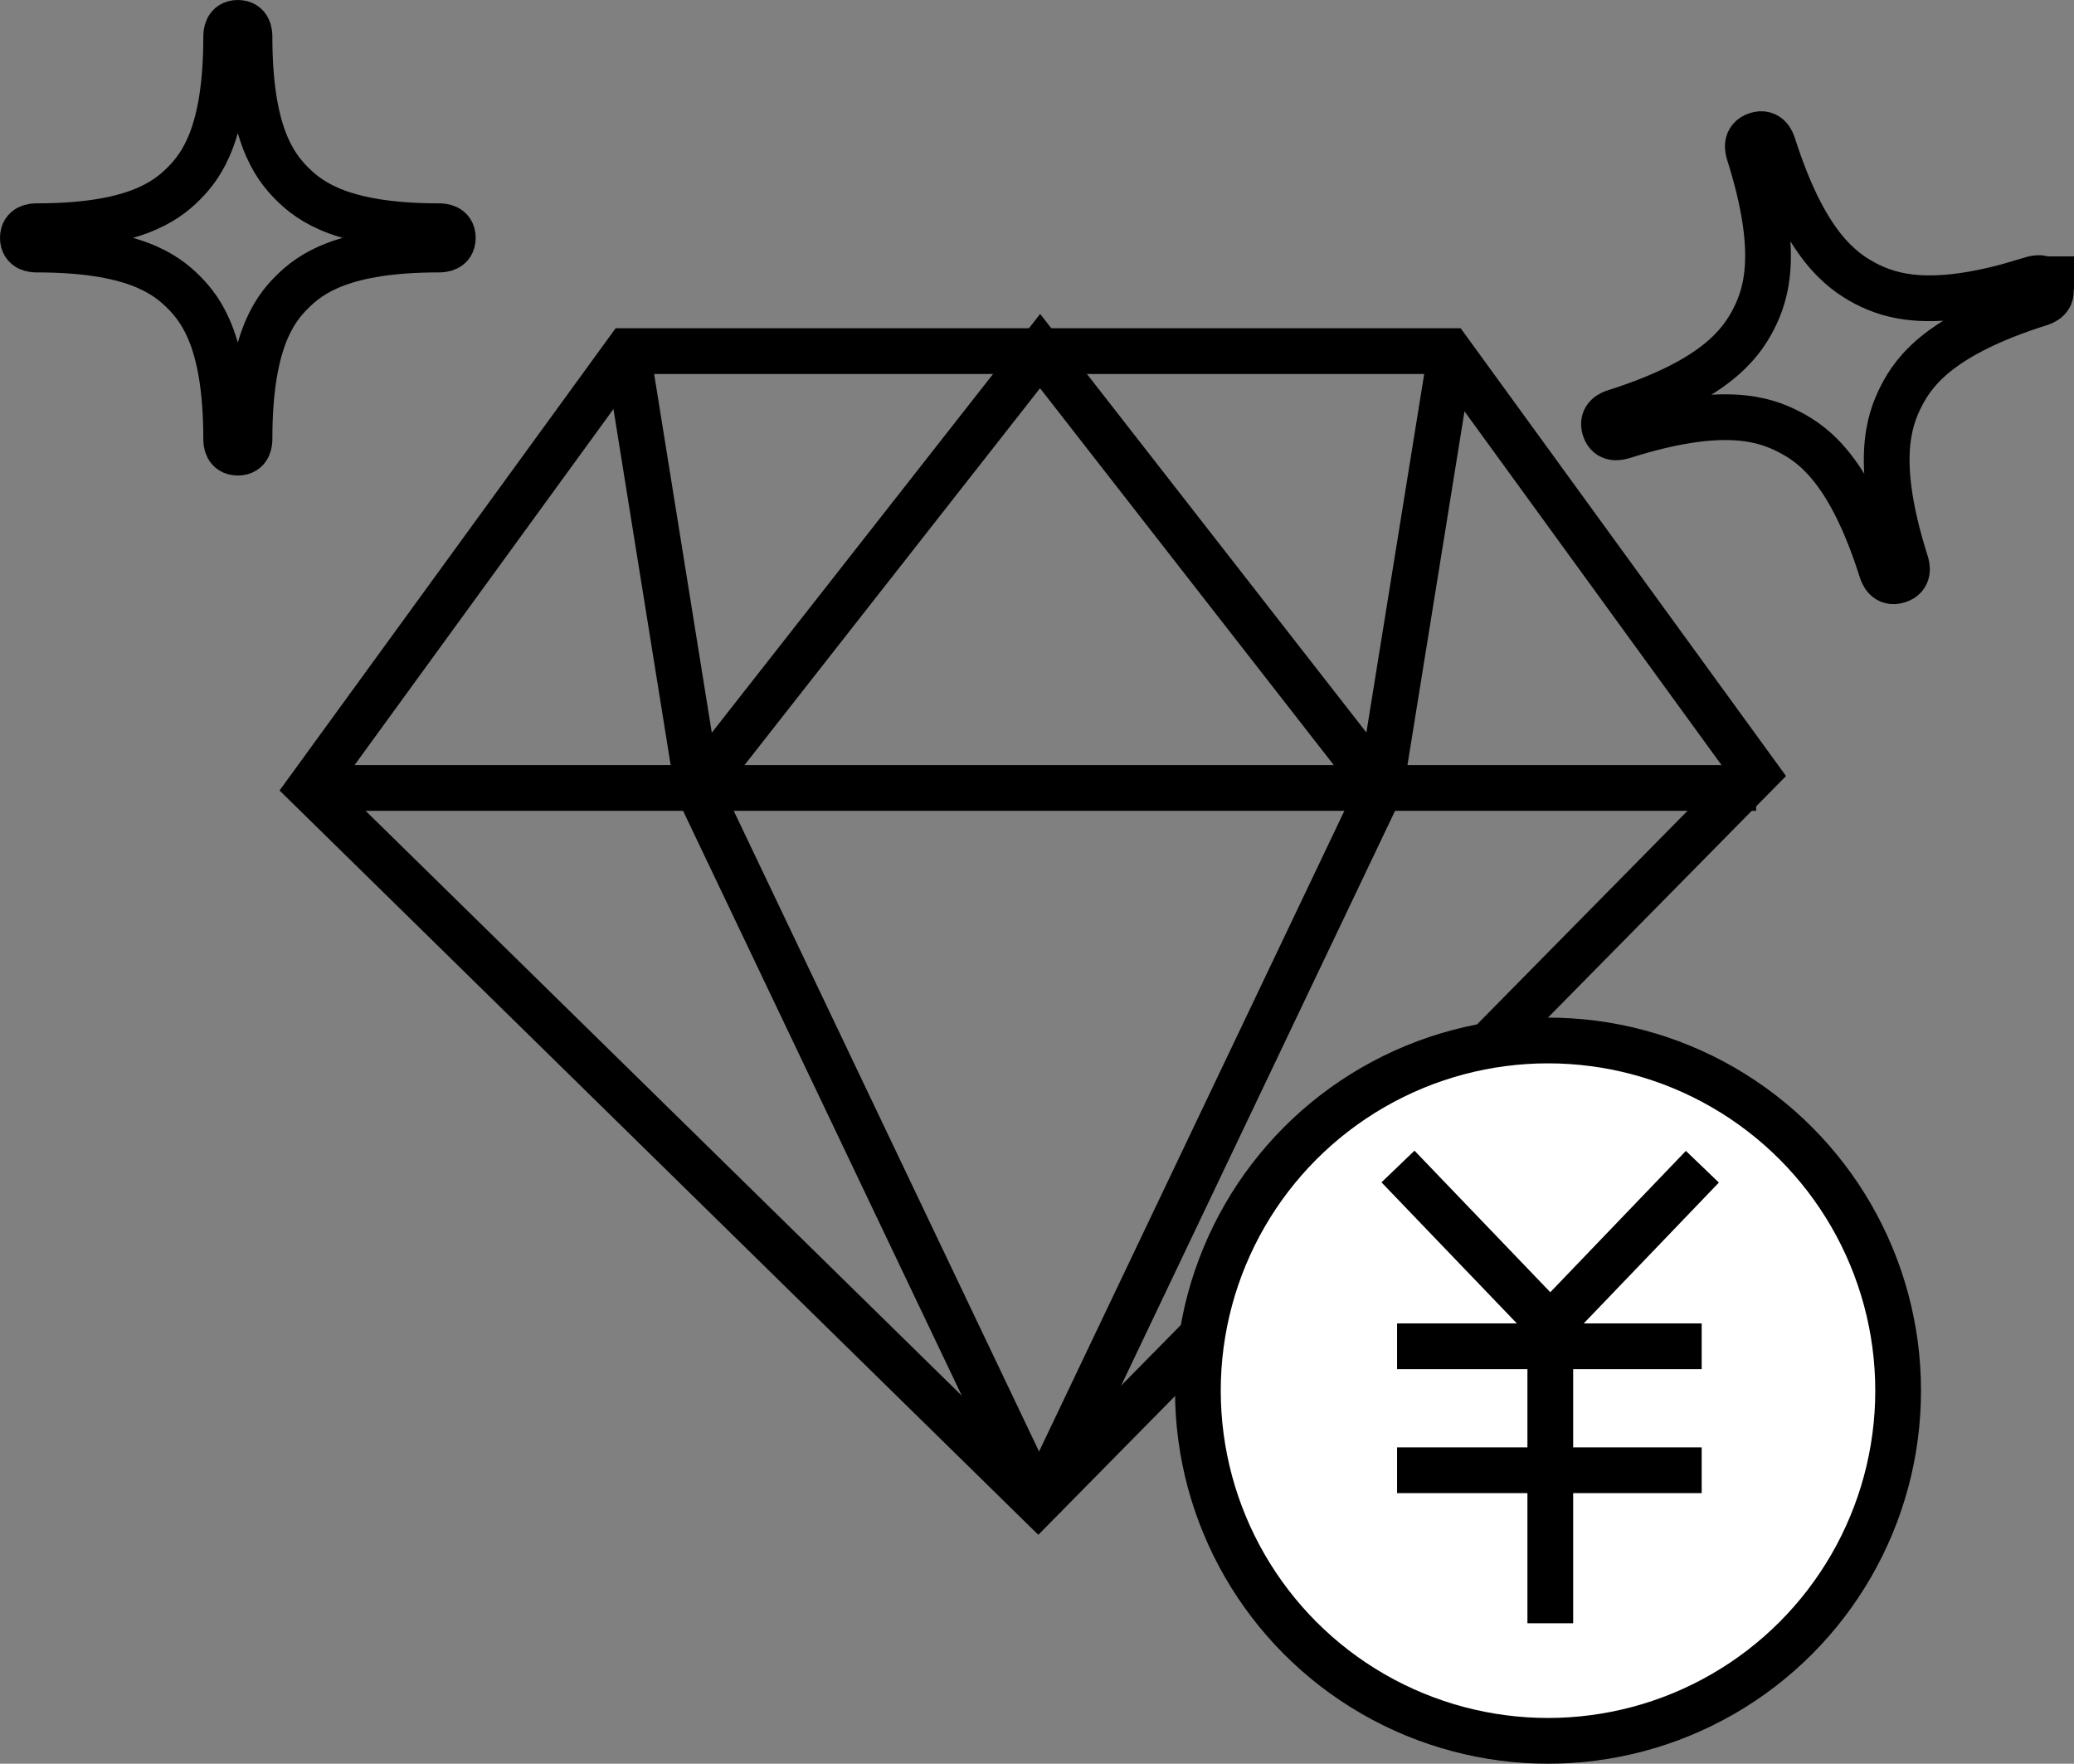 <?xml version="1.0" encoding="UTF-8"?><svg id="_イヤー_2" xmlns="http://www.w3.org/2000/svg" viewBox="0 0 90.69 77.11"><rect x="0" y="0" width="90.69" height="77.11" fill="#808080" stroke="none"/><defs><style>.cls-1{fill:#fff;}.cls-1,.cls-2{stroke:#000;stroke-miterlimit:10;stroke-width:2px;}.cls-2{fill:none;}</style></defs><g id="_イヤー_2-2"><g><polygon class="cls-2" points="27.43 15.35 63.36 15.35 76.79 33.83 45.39 65.69 13.54 34.45 27.43 15.35"/><line class="cls-2" x1="13.54" y1="34.45" x2="76.79" y2="34.45"/><polyline class="cls-2" points="27.43 15.35 30.5 34.45 45.39 65.69"/><polyline class="cls-2" points="63.45 15.35 60.37 34.45 45.48 65.69"/><polyline class="cls-2" points="30.5 34.45 45.48 15.35 60.37 34.45"/><circle class="cls-1" cx="67.69" cy="60.8" r="15.31"/><polyline class="cls-2" points="61.13 51 67.79 57.94 74.44 51.01"/><line class="cls-2" x1="67.79" y1="57.94" x2="67.79" y2="70.97"/><line class="cls-2" x1="61.09" y1="58.86" x2="74.41" y2="58.86"/><line class="cls-2" x1="61.09" y1="64.28" x2="74.41" y2="64.28"/><path class="cls-2" d="M88.85,12.21c-4.32,1.37-6.16,.76-7.27,.19-1.1-.58-2.66-1.72-4.04-6.04-.05-.16-.22-.63-.73-.46s-.38,.64-.33,.8c1.37,4.32,.76,6.16,.19,7.27-.58,1.11-1.73,2.67-6.04,4.04-.17,.05-.62,.22-.46,.73s.63,.38,.8,.33c4.31-1.37,6.16-.76,7.26-.19,1.11,.57,2.67,1.72,4.04,6.04,.05,.17,.22,.62,.73,.46s.39-.63,.33-.8c-1.37-4.32-.76-6.16-.19-7.27,.57-1.11,1.72-2.67,6.04-4.04,.17-.05,.63-.22,.46-.73s-.63-.38-.8-.33Z"/><path class="cls-2" d="M19.8,10.4c0-.49-.45-.51-.61-.51-4.17,0-5.61-1.05-6.42-1.86-.81-.81-1.86-2.25-1.86-6.42,0-.16-.02-.61-.51-.61s-.51,.45-.51,.61c0,4.17-1.05,5.61-1.86,6.42-.81,.81-2.26,1.86-6.42,1.86-.16,0-.61,.02-.61,.51s.45,.51,.61,.51c4.17,0,5.61,1.05,6.42,1.86,.81,.81,1.86,2.25,1.86,6.42,0,.16,.02,.6,.51,.6s.51-.45,.51-.6c0-4.17,1.05-5.62,1.86-6.42,.81-.81,2.25-1.86,6.42-1.86,.16,0,.61-.02,.61-.51Z"/></g></g></svg>